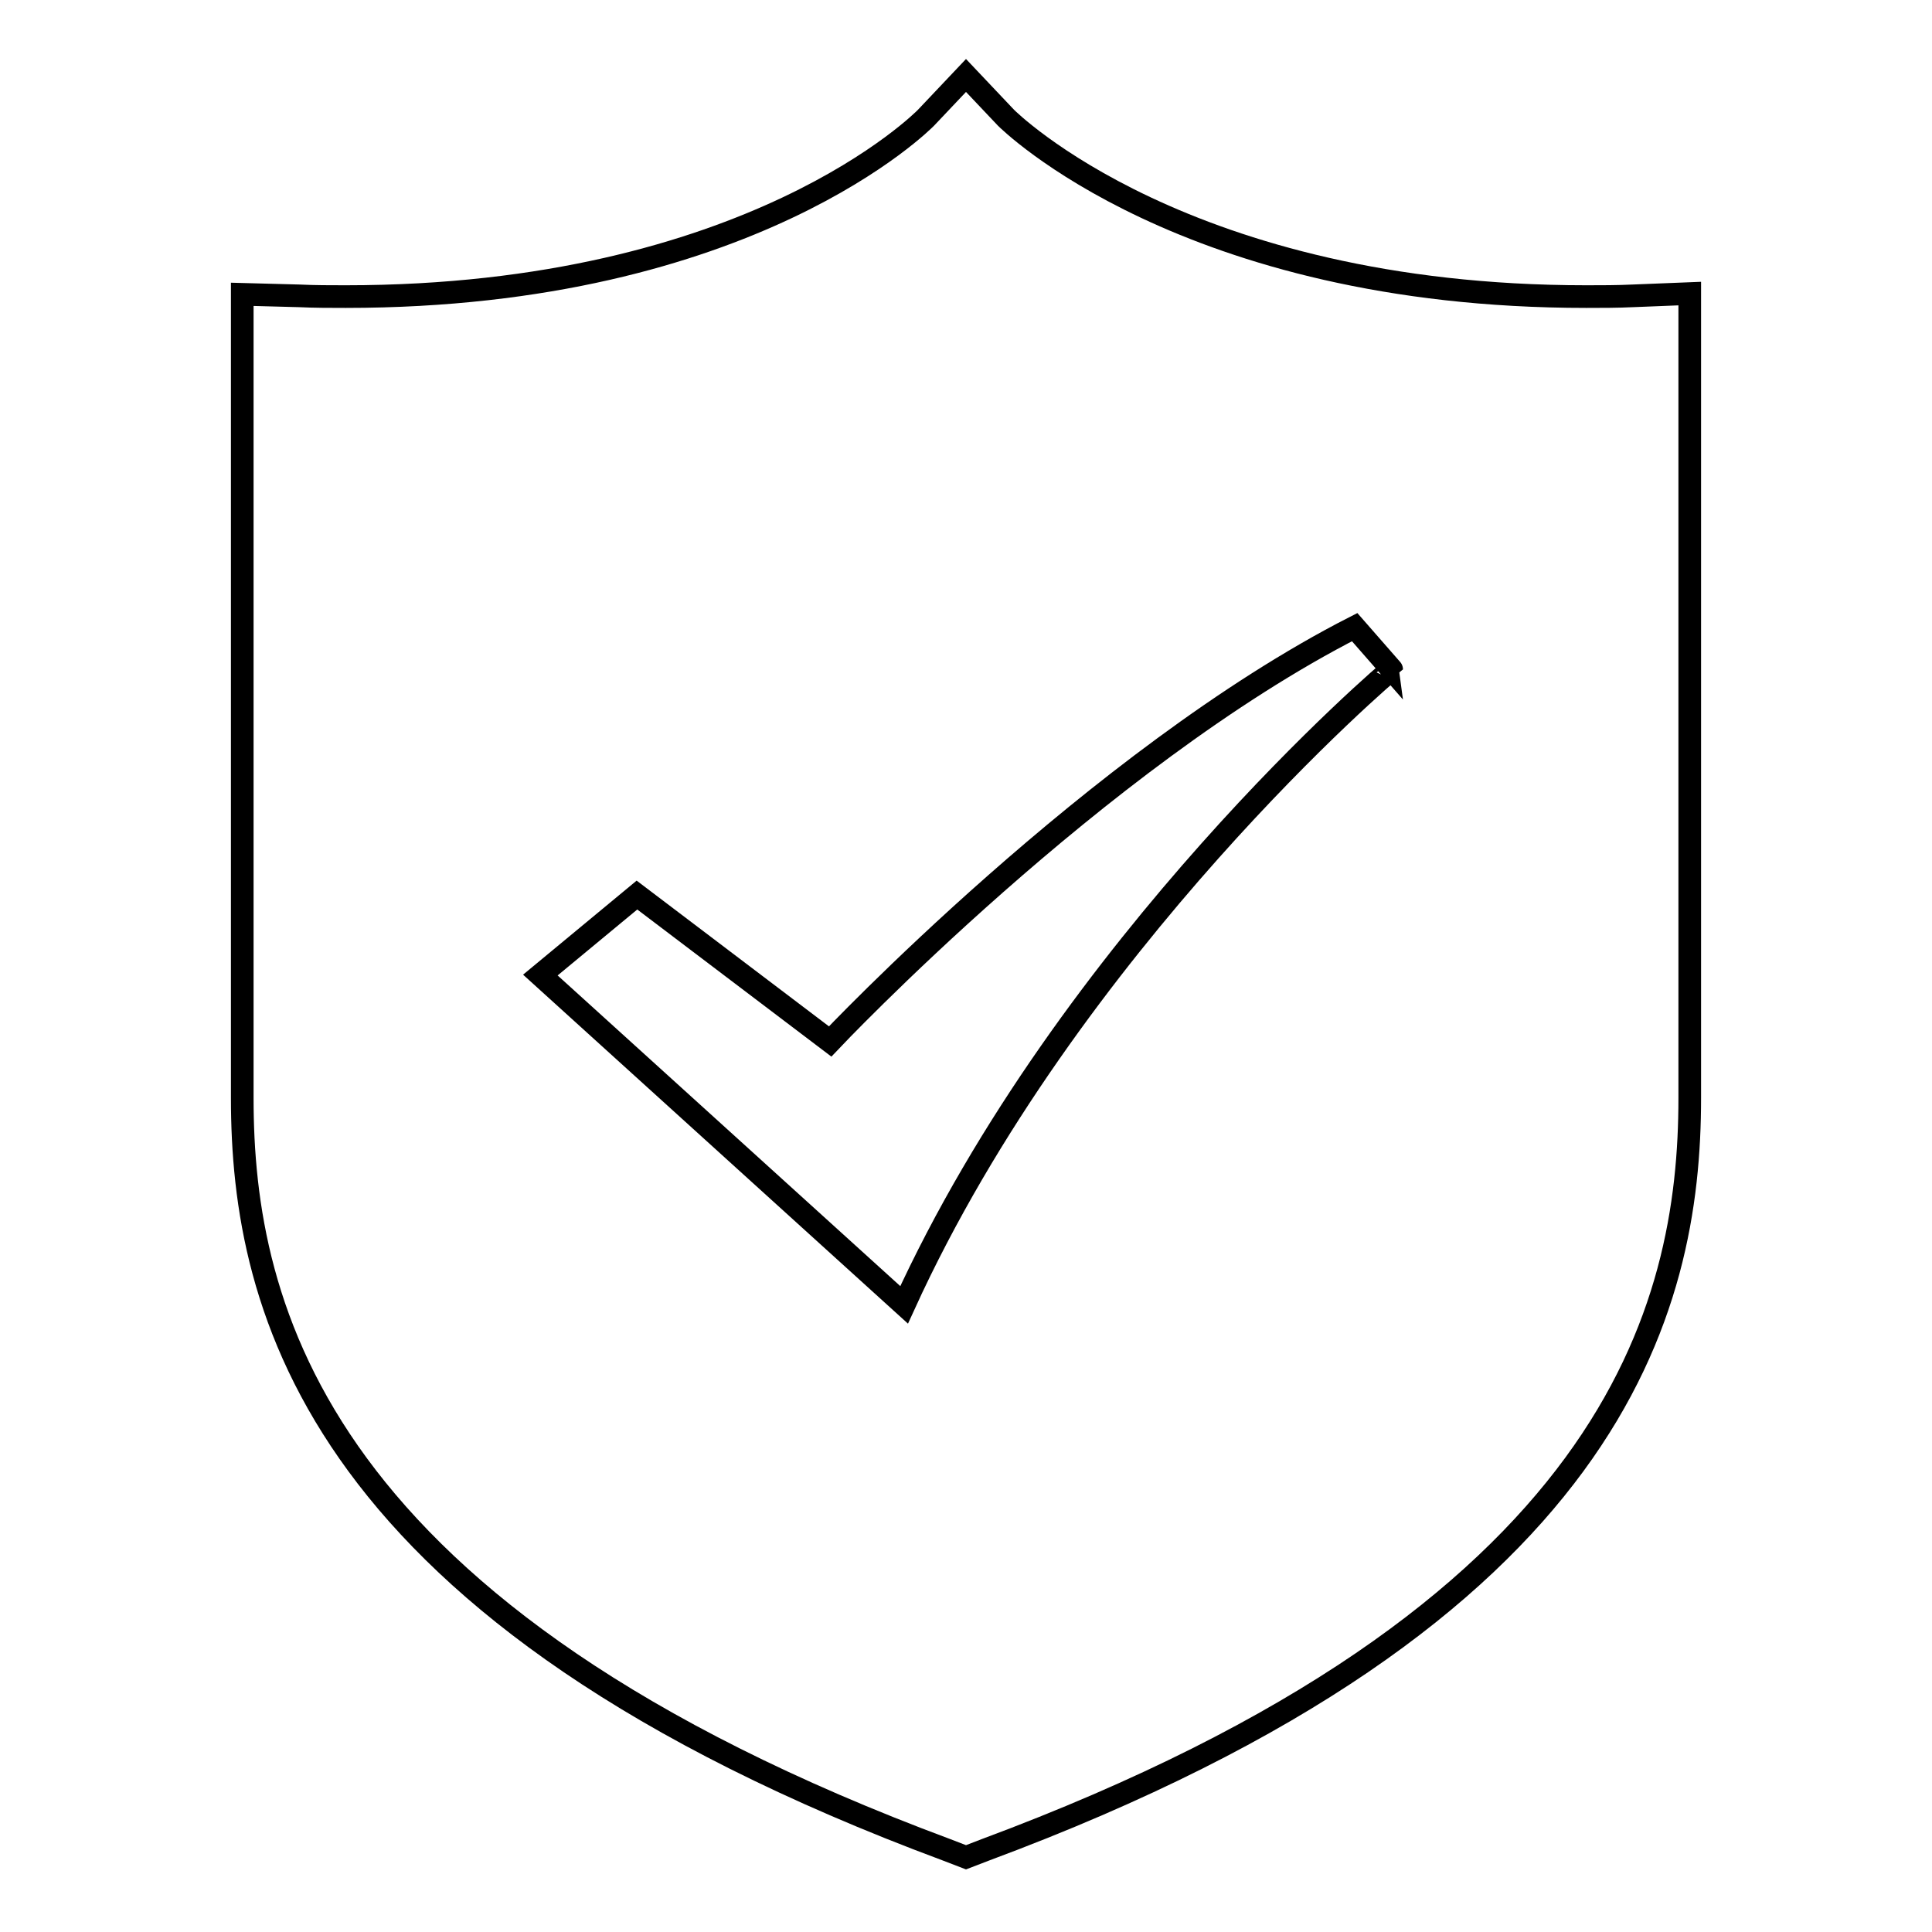<?xml version="1.0" encoding="utf-8"?>
<!-- Svg Vector Icons : http://www.onlinewebfonts.com/icon -->
<!DOCTYPE svg PUBLIC "-//W3C//DTD SVG 1.1//EN" "http://www.w3.org/Graphics/SVG/1.1/DTD/svg11.dtd">
<svg version="1.1" xmlns="http://www.w3.org/2000/svg" xmlns:xlink="http://www.w3.org/1999/xlink" x="0px" y="0px" viewBox="0 0 256 256" enable-background="new 0 0 256 256" xml:space="preserve">
<g> <path stroke-width="3" fill-opacity="0" stroke="#000000"  d="M216.4,39.2c-2.1,0.1-4.2,0.1-6.2,0.1c-53.2,0-76.7-23.5-76.9-23.7L128,10l-5.3,5.6 c-0.2,0.2-23.2,23.7-76.9,23.7c-2,0-4.1,0-6.2-0.1l-7.5-0.2v106.5c0,27.9,9.7,68.5,93.3,99.6l2.6,1l2.6-1 c83.6-31.1,93.3-71.8,93.3-99.6V38.9L216.4,39.2L216.4,39.2z M119.8,172.9l-48.2-43.7l12.8-10.6L110,138c0,0,35.4-37.5,69.5-54.9 l4.9,5.6C184.4,88.6,141.7,124.9,119.8,172.9L119.8,172.9z"/></g>
</svg>